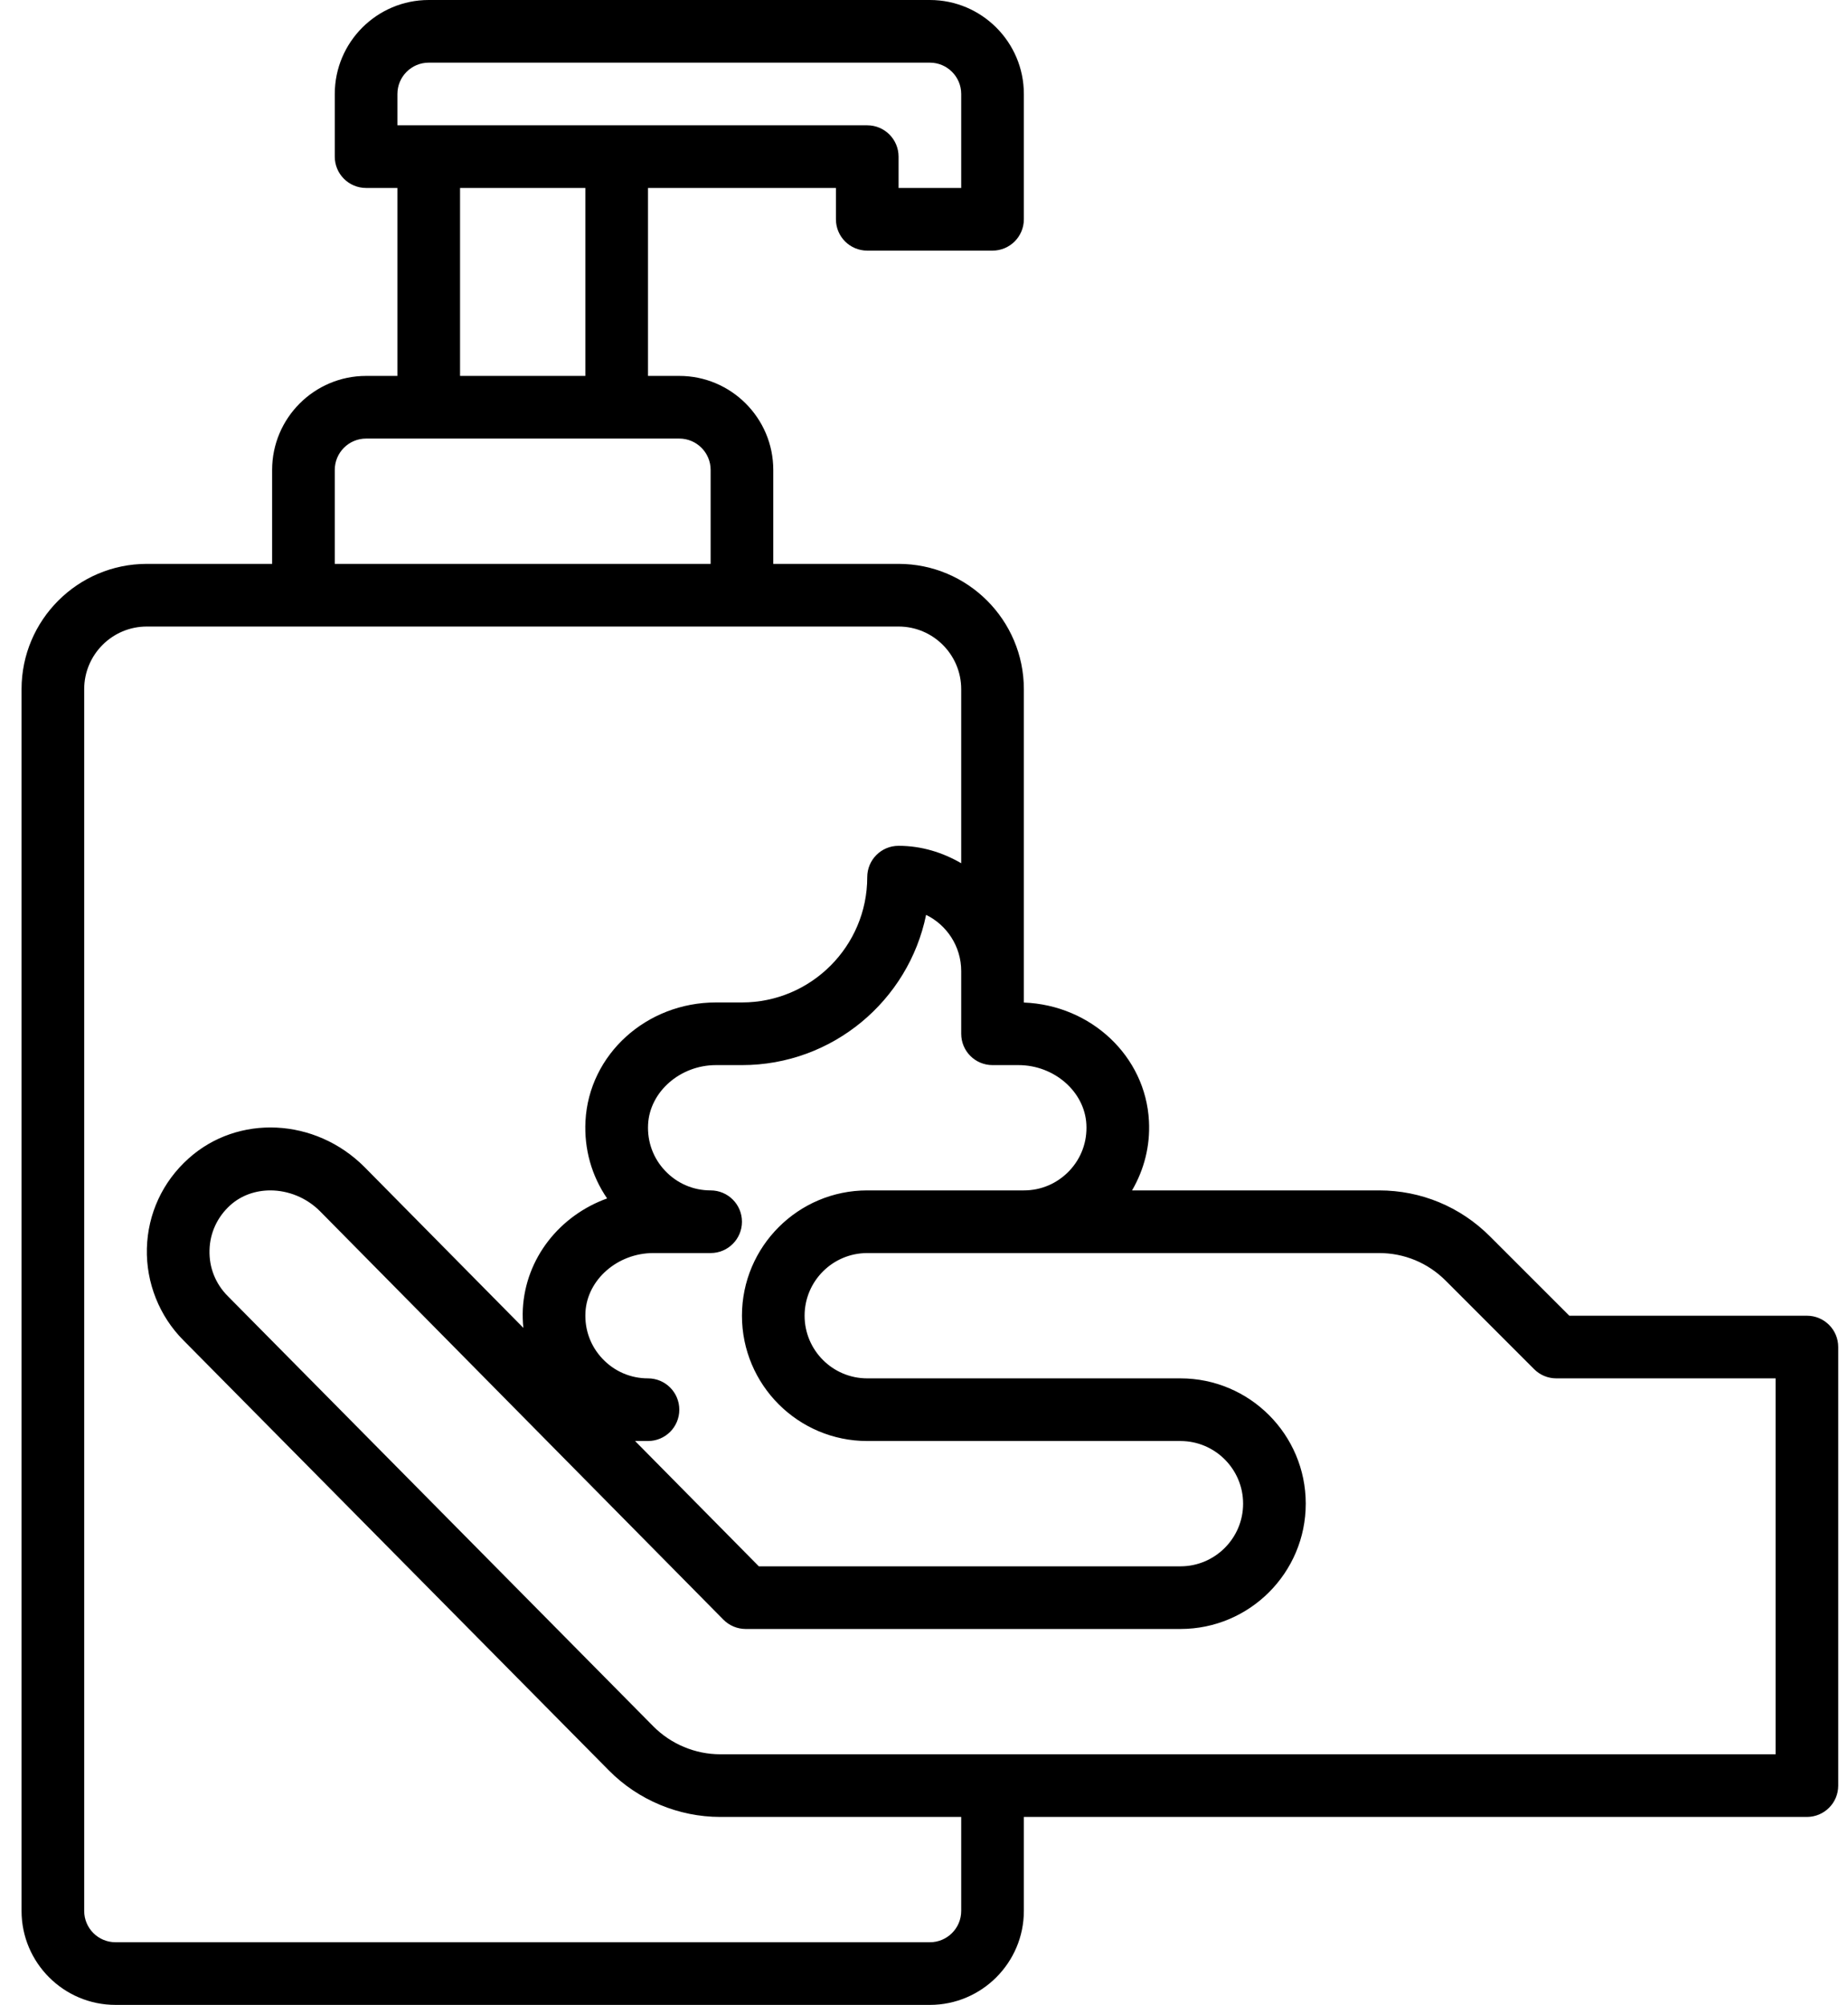 <?xml version="1.0" encoding="UTF-8"?> <svg xmlns="http://www.w3.org/2000/svg" width="59" height="64" viewBox="0 0 59 64" fill="none"><path d="M57.688 42H50.102L47.566 39.465C46.623 38.521 45.367 38 44.031 38H36.142C36.529 37.336 36.724 36.578 36.682 35.786C36.575 33.718 34.834 32.085 32.688 32.003V31V22C32.688 19.794 30.893 18 28.688 18H24.688V15C24.688 13.346 23.341 12 21.688 12H20.688V6H26.688V7C26.688 7.552 27.134 8 27.688 8H31.688C32.24 8 32.688 7.552 32.688 7V3C32.688 1.346 31.341 0 29.688 0H13.688C12.034 0 10.688 1.346 10.688 3V5C10.688 5.552 11.134 6 11.688 6H12.688V12H11.688C10.034 12 8.688 13.346 8.688 15V18H4.688C2.482 18 0.688 19.794 0.688 22V61C0.688 62.654 2.034 64 3.688 64H29.688C31.341 64 32.688 62.654 32.688 61V58H57.688C58.24 58 58.688 57.553 58.688 57V43C58.688 42.447 58.24 42 57.688 42ZM34.684 35.891C34.714 36.448 34.52 36.975 34.138 37.377C33.755 37.778 33.242 38 32.688 38H27.688C25.482 38 23.688 39.794 23.688 42C23.688 44.206 25.482 46 27.688 46H37.688C38.789 46 39.688 46.897 39.688 48C39.688 49.103 38.789 50 37.688 50H24.227L20.276 46H20.688C21.241 46 21.688 45.553 21.688 45C21.688 44.447 21.241 44 20.688 44C20.134 44 19.619 43.778 19.238 43.377C18.855 42.975 18.662 42.447 18.691 41.892C18.745 40.849 19.716 40 20.858 40H22.688C23.241 40 23.688 39.553 23.688 39C23.688 38.447 23.241 38 22.688 38C22.134 38 21.619 37.778 21.238 37.377C20.855 36.975 20.662 36.447 20.691 35.892C20.745 34.849 21.716 34 22.858 34H23.688C26.584 34 29.008 31.937 29.567 29.204C30.23 29.529 30.688 30.212 30.688 31V33C30.688 33.553 31.134 34 31.688 34H32.517C33.658 34 34.63 34.849 34.684 35.891ZM12.688 3C12.688 2.449 13.136 2 13.688 2H29.688C30.239 2 30.688 2.449 30.688 3V6H28.688V5C28.688 4.448 28.241 4 27.688 4H12.688V3ZM14.688 6H18.688V12H14.688V6ZM10.688 15C10.688 14.449 11.136 14 11.688 14H21.688C22.239 14 22.688 14.449 22.688 15V18H10.688V15ZM30.688 61C30.688 61.552 30.239 62 29.688 62H3.688C3.135 62 2.688 61.552 2.688 61V22C2.688 20.897 3.584 20 4.688 20H28.688C29.79 20 30.688 20.897 30.688 22V27.556C30.096 27.212 29.419 27 28.688 27C28.134 27 27.688 27.448 27.688 28C27.688 30.206 25.893 32 23.688 32H22.858C20.634 32 18.803 33.663 18.692 35.787C18.646 36.68 18.889 37.536 19.383 38.256C17.873 38.801 16.779 40.158 16.692 41.787C16.683 41.99 16.689 42.19 16.709 42.388L11.636 37.253C10.066 35.68 7.595 35.562 6.016 36.985C5.189 37.728 4.718 38.748 4.689 39.854C4.662 40.947 5.088 42.016 5.856 42.785L19.441 56.517C20.372 57.46 21.668 58 22.994 58H30.688V61ZM56.688 56H22.994C22.198 56 21.422 55.676 20.86 55.11L7.274 41.376C6.881 40.983 6.673 40.463 6.689 39.908C6.702 39.355 6.939 38.846 7.353 38.472C7.705 38.155 8.162 38 8.632 38C9.195 38 9.78 38.226 10.216 38.664L23.096 51.703C23.285 51.893 23.541 52 23.808 52H37.688C39.894 52 41.688 50.206 41.688 48C41.688 45.794 39.894 44 37.688 44H27.688C26.584 44 25.688 43.103 25.688 42C25.688 40.897 26.584 40 27.688 40H44.031C44.833 40 45.586 40.312 46.153 40.879L48.98 43.707C49.167 43.895 49.422 44 49.688 44H56.688V56Z" fill="black"></path></svg> 